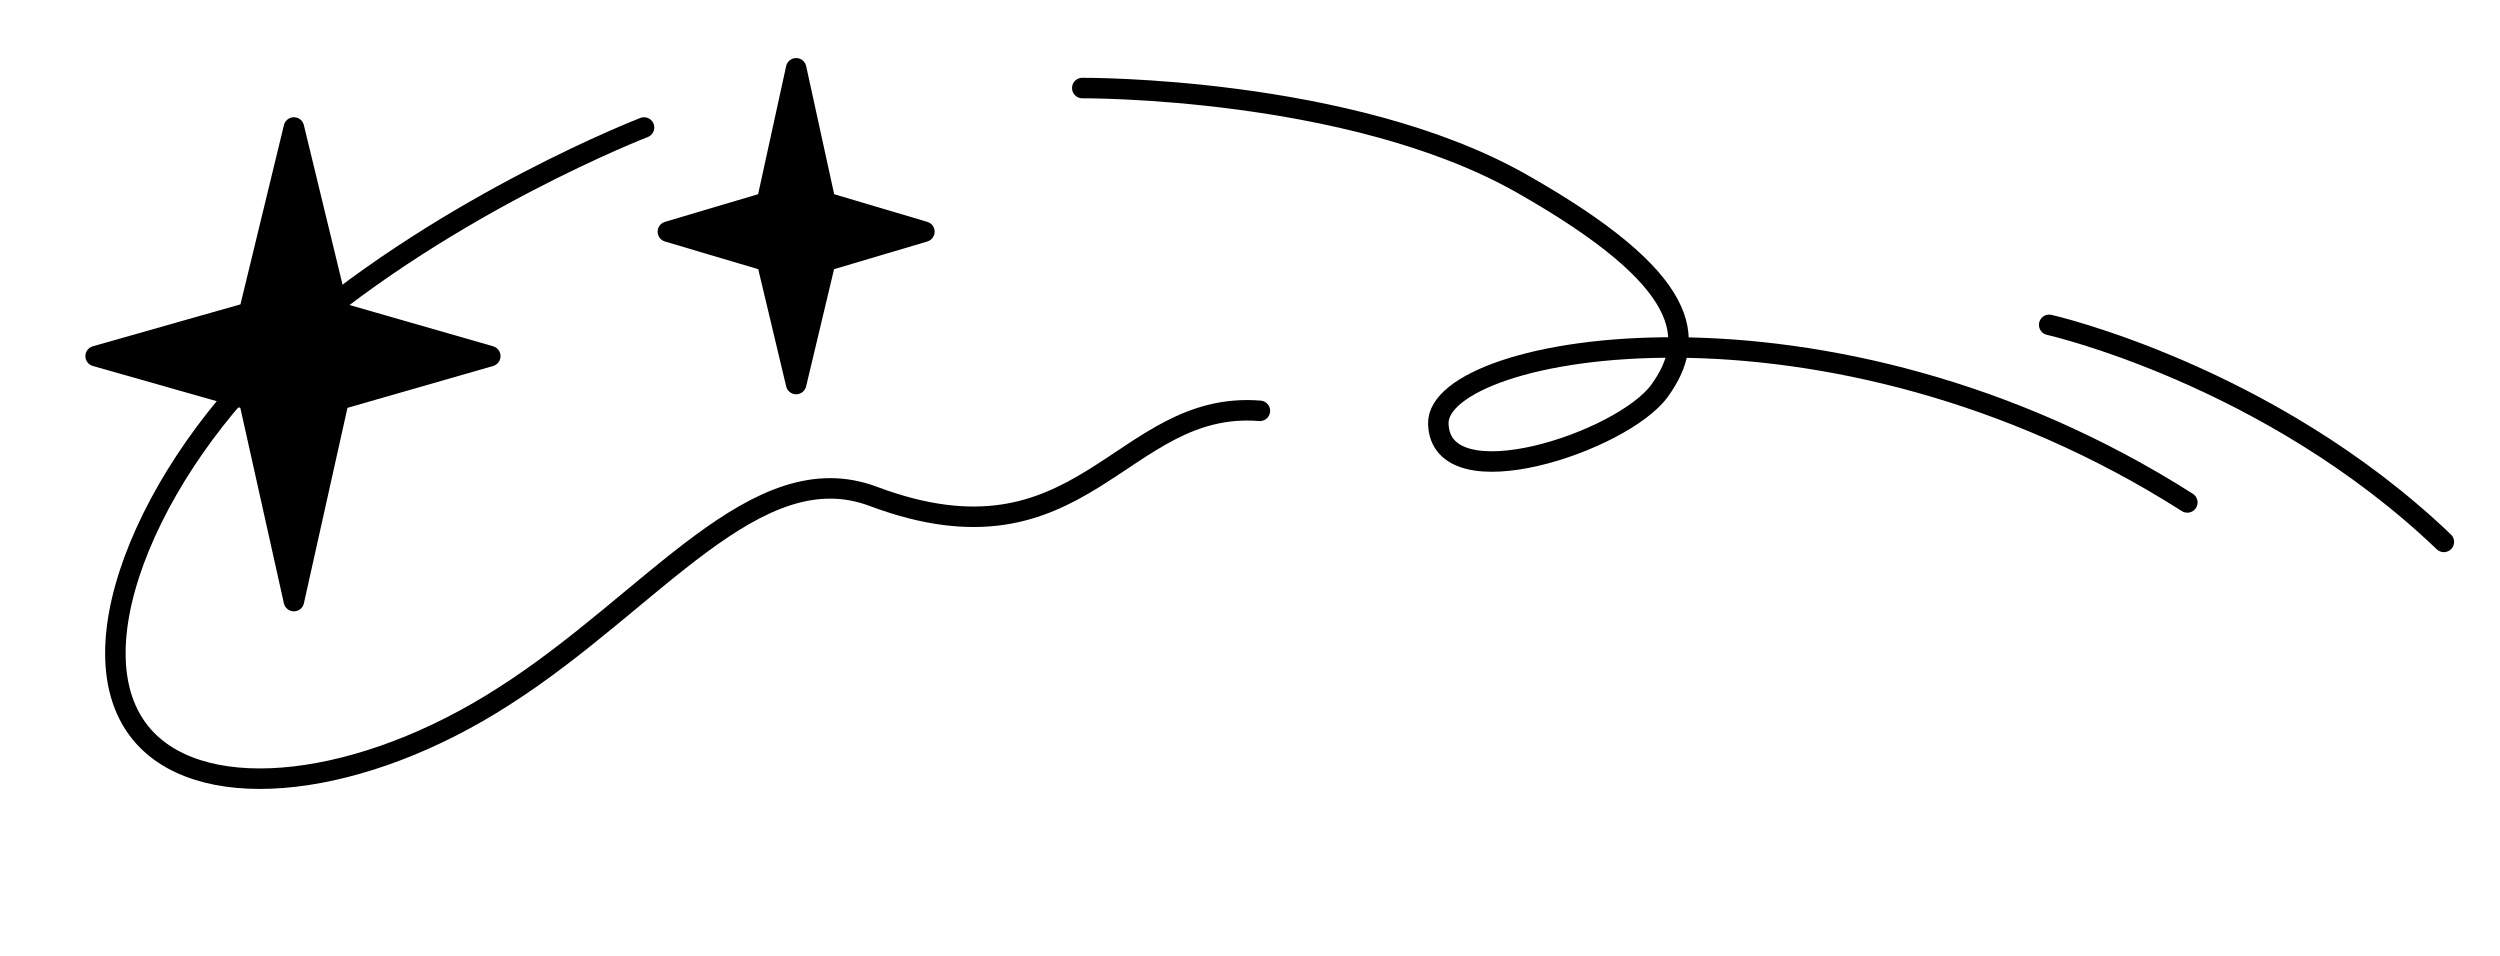 <?xml version="1.0" encoding="UTF-8"?> <svg xmlns="http://www.w3.org/2000/svg" width="183" height="70" viewBox="0 0 183 70" fill="none"> <rect width="183" height="70" fill="white"></rect> <path d="M21.513 44L18.227 29.257L7 26.069L18.227 22.881L21.513 9.333L24.799 22.881L35.889 26.069L24.799 29.257L21.513 44Z" fill="black" stroke="black" stroke-width="1.5" stroke-miterlimit="10" stroke-linecap="round" stroke-linejoin="round"></path> <path d="M58.278 5L60.424 14.809L67.666 16.959L60.424 19.108L58.278 28.111L56.132 19.108L48.889 16.959L56.132 14.809L58.278 5Z" fill="black" stroke="black" stroke-width="1.5" stroke-miterlimit="10" stroke-linecap="round" stroke-linejoin="round"></path> <path d="M47.144 9.333C47.144 9.333 33.014 14.791 21.711 24.478C11.753 32.938 4.755 47.536 10.542 53.949C15.117 58.998 26.555 57.633 36.917 50.947C47.816 43.989 55.352 33.074 63.964 36.349C79.305 42.079 81.996 29.254 92.223 30.072" stroke="black" stroke-width="1.5" stroke-miterlimit="10" stroke-linecap="round" stroke-linejoin="round"></path> <path d="M79.223 6.445C79.223 6.445 98.803 6.31 111.362 13.424C123.921 20.538 124.191 24.832 121.49 28.59C118.789 32.349 105.42 36.778 105.285 31.006C105.15 25.235 133.779 20.001 160.112 36.778" stroke="black" stroke-width="1.5" stroke-miterlimit="10" stroke-linecap="round" stroke-linejoin="round"></path> <path d="M150 23.778C150 23.778 166.095 27.424 178.889 39.667" stroke="black" stroke-width="1.5" stroke-miterlimit="10" stroke-linecap="round" stroke-linejoin="round"></path> </svg> 
